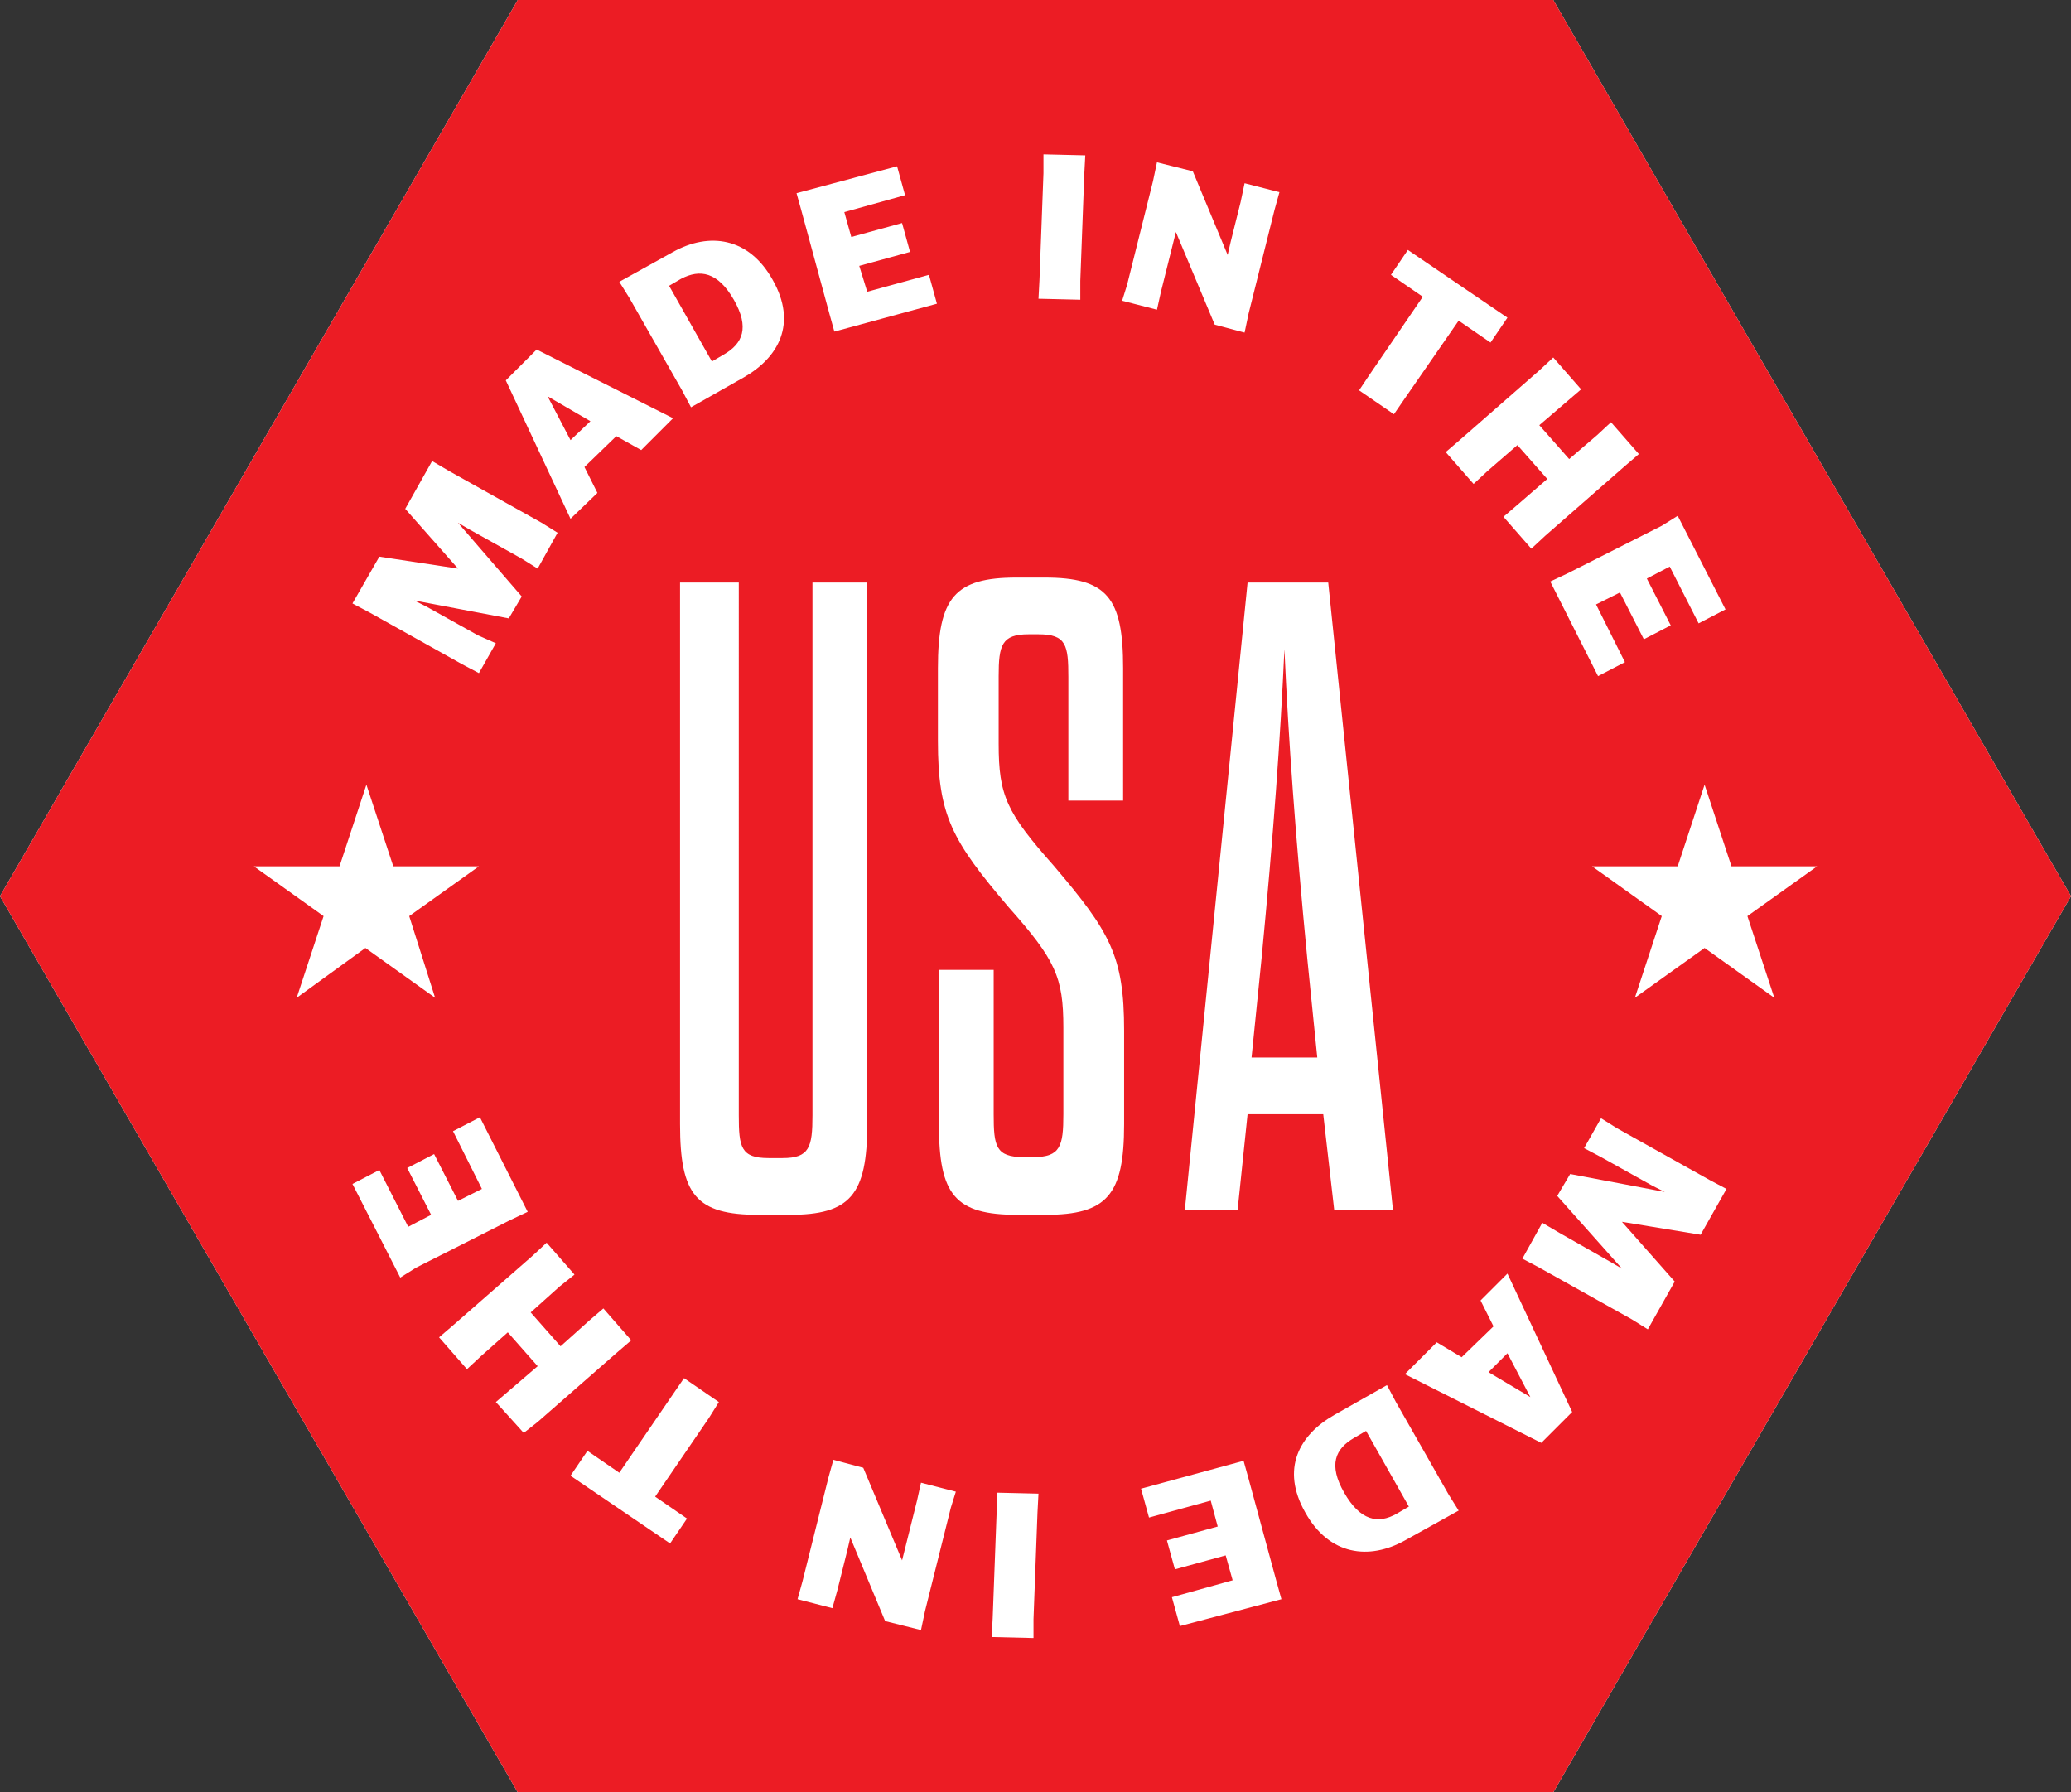 <?xml version="1.0" encoding="utf-8"?>
<!-- Generator: Adobe Illustrator 26.2.1, SVG Export Plug-In . SVG Version: 6.00 Build 0)  -->
<svg version="1.1" id="Layer_1" xmlns="http://www.w3.org/2000/svg" xmlns:xlink="http://www.w3.org/1999/xlink" x="0px" y="0px"
	 viewBox="0 0 208 180" style="enable-background:new 0 0 208 180;" xml:space="preserve">
<rect x="0" y="0" width="208" height="180" fill="#333333" stroke="none"/>
<style type="text/css">
	.st0{fill:#FFFFFF;}
	.st1{fill:#EC1C24;}
</style>
<g id="Layer_2_00000018949676085110637850000004544370164699413154_">
	<g id="Layer_1_copy_3">
		<polygon class="st0" points="156,0 52,0 0,90 52,180 156,180 208,90 		"/>
		<path class="st1" d="M57.3,44.2L55,39.8l0,0l4.3,2.5L57.3,44.2z M72.7,35.6c1.9-1.1,2.6-2.7,1-5.5c-1.6-2.8-3.4-3.1-5.3-2.1
			l-1.2,0.7l4.3,7.6L72.7,35.6z M136,144.4c-1.9,1.1-2.6,2.7-1,5.5c1.6,2.8,3.4,3.2,5.3,2.1l1.2-0.7l-4.3-7.6L136,144.4z
			 M131.3,96.3c-1.2-12.4-1.9-22.1-2.3-31.1c-0.4,8.9-1.1,18.6-2.3,31.1l-1,9.9h6.6L131.3,96.3z M149.5,137.8l4.2,2.5l0,0l-2.3-4.4
			L149.5,137.8z M208,90l-52,90H52L0,90L52,0h104L208,90z M166.9,52.8l-9.5,4.8l-1.7,0.8l4.8,9.5l2.7-1.4l-2.9-5.8l2.4-1.2l2.4,4.7
			l2.7-1.4l-2.4-4.7l2.3-1.2l2.9,5.7l2.7-1.4l-4.8-9.4L166.9,52.8z M154.6,37.2l-8,7l-1.4,1.2l2.8,3.2l1.4-1.3l3-2.6l3,3.4l-3,2.6
			l-1.4,1.2l2.8,3.2l1.4-1.3l8-7l1.4-1.2l-2.8-3.2l-1.4,1.3l-2.8,2.4l-3-3.4l2.8-2.4l1.4-1.2l-2.8-3.2L154.6,37.2z M136.5,39.2
			l3.5,2.4l1.1-1.6l5.4-7.8l3.2,2.2l1.7-2.5l-10-6.8l-1.7,2.5l3.2,2.2l-5.4,7.9L136.5,39.2z M133.4,58.5h-8.1l-6.3,63h5.3l1-9.6h7.6
			l1.1,9.6h5.9L133.4,58.5z M112.7,30.2l3.5,0.9l0.4-1.8l1.2-4.8l0.3-1.2h0l3.9,9.3l3,0.8l0.4-1.9l2.6-10.4l0.5-1.8l-3.5-0.9
			l-0.4,1.9l-1,4l-0.3,1.3h0l-3.5-8.4l-3.6-0.9l-0.4,1.9l-2.6,10.4L112.7,30.2z M104.3,30l4.2,0.1l0-1.9l0.4-10.7l0.1-1.9l-4.2-0.1
			l0,1.9l-0.4,10.7L104.3,30z M80,19.4l0.5,1.8l2.8,10.3l0.5,1.8l10.3-2.8l-0.8-2.9l-6.2,1.7l-0.8-2.6l5.1-1.4l-0.8-2.9l-5.1,1.4
			l-0.7-2.5l6.1-1.7l-0.8-2.9L80,19.4z M62.2,28.3l1,1.6l5.3,9.3l0.9,1.7l5.3-3c3.5-2,5.4-5.4,2.9-9.8c-2.4-4.3-6.4-4.8-10-2.8
			L62.2,28.3z M50.8,38.2l6.5,13.9l2.7-2.6l-1.3-2.6l3.2-3.1l2.5,1.4l3.2-3.2l-13.7-6.9L50.8,38.2z M35.4,60.6l1.7,0.9l9.3,5.2
			l1.7,0.9l1.7-3L48,63.8l-5.2-2.9l-1.2-0.6l0,0l9.5,1.8l1.3-2.2L46,52.5l0,0l1.2,0.7l5.2,2.9l1.6,1l2-3.6l-1.6-1l-9.3-5.2l-1.7-1
			l-2.7,4.8l5.3,6l0,0l-7.9-1.2L35.4,60.6z M32.5,92l-2.7,8.2l6.9-5l7,5L41.1,92l7-5h-8.6l-2.7-8.2l-2.7,8.2h-8.6L32.5,92z
			 M41.8,127.3l9.5-4.8l1.7-0.8l-4.8-9.5l-2.7,1.4l2.9,5.8l-2.4,1.2l-2.4-4.7l-2.7,1.4l2.4,4.7l-2.3,1.2l-2.9-5.7l-2.7,1.4l4.8,9.4
			L41.8,127.3z M54,142.8l8-7l1.4-1.2l-2.8-3.2l-1.4,1.2l-2.9,2.6l-3-3.4l2.9-2.6l1.5-1.2l-2.8-3.2l-1.4,1.3l-8,7l-1.4,1.2l2.8,3.2
			l1.4-1.3l2.7-2.4l3,3.4l-2.8,2.4l-1.4,1.2l2.8,3.1L54,142.8z M72.2,140.8l-3.5-2.4l-1.1,1.6l-5.4,7.9l-3.2-2.2l-1.7,2.5l10,6.8
			l1.7-2.5l-3.2-2.2l5.4-7.9L72.2,140.8z M79.3,122c6.1,0,7.8-2,7.8-9.1V58.5h-5.5V112c0,3.2-0.3,4.3-3,4.3h-1.4c-2.8,0-3-1.1-3-4.3
			V58.5h-5.9v54.4c0,7.1,1.6,9.1,7.9,9.1H79.3z M96,149.8l-3.5-0.9l-0.4,1.8l-1.2,4.8l-0.3,1.2l0,0l-3.9-9.3l-3-0.8l-0.5,1.8
			l-2.6,10.4l-0.5,1.8l3.5,0.9l0.5-1.8l1-4l0.3-1.3l0,0l3.5,8.4l3.6,0.9l0.4-1.9l2.6-10.4L96,149.8z M104.3,150l-4.2-0.1l0,1.9
			l-0.4,10.7l-0.1,1.9l4.2,0.1l0-1.9l0.4-10.7L104.3,150z M112.8,67.1c0-7.1-1.6-9.1-7.9-9.1h-2.8c-6.2,0-7.9,2-7.9,9.1v7.3
			c0,7.5,1.4,10,7.1,16.7c4.7,5.3,5.5,7,5.5,12.1v8.7c0,3.2-0.3,4.3-3,4.3h-1c-2.8,0-3-1.1-3-4.3V97.4h-5.5v15.5
			c0,7.1,1.6,9.1,7.9,9.1h2.8c6.2,0,7.9-2,7.9-9.1v-9.4c0-7.5-1.4-9.9-7.1-16.6c-4.7-5.3-5.5-7-5.5-12.2v-6.8c0-3.1,0.3-4.2,3-4.2h1
			c2.8,0,3,1.1,3,4.3v12.4h5.5L112.8,67.1z M128.7,160.6l-0.5-1.8l-2.8-10.3l-0.5-1.8l-10.3,2.8l0.8,2.9l6.2-1.7l0.7,2.6l-5.1,1.4
			l0.8,2.9l5.1-1.4l0.7,2.5l-6.1,1.7l0.8,2.9L128.7,160.6z M146.5,151.7l-1-1.6l-5.3-9.3l-0.9-1.7l-5.3,3c-3.5,2-5.4,5.4-2.9,9.8
			c2.4,4.3,6.4,4.8,10,2.8L146.5,151.7z M157.9,141.8l-6.5-13.9l-2.7,2.7l1.3,2.6l-3.2,3.1l-2.5-1.5l-3.2,3.2l13.7,6.9L157.9,141.8z
			 M173.4,119.4l-1.7-0.9l-9.3-5.2l-1.6-1l-1.7,3l1.7,0.9l5.2,2.9l1.2,0.6v0l-9.5-1.8l-1.3,2.2l6.5,7.3l0,0l-1.2-0.7l-5.1-2.9
			l-1.7-1l-2,3.6l1.7,0.9l9.3,5.2l1.6,1l2.7-4.8l-5.3-6l0,0l7.9,1.3L173.4,119.4z M178.2,100.2l-2.7-8.2l7-5h-8.6l-2.7-8.2l-2.7,8.2
			h-8.6l7,5l-2.7,8.2l7-5L178.2,100.2z"/>
	</g>
</g>
</svg>
